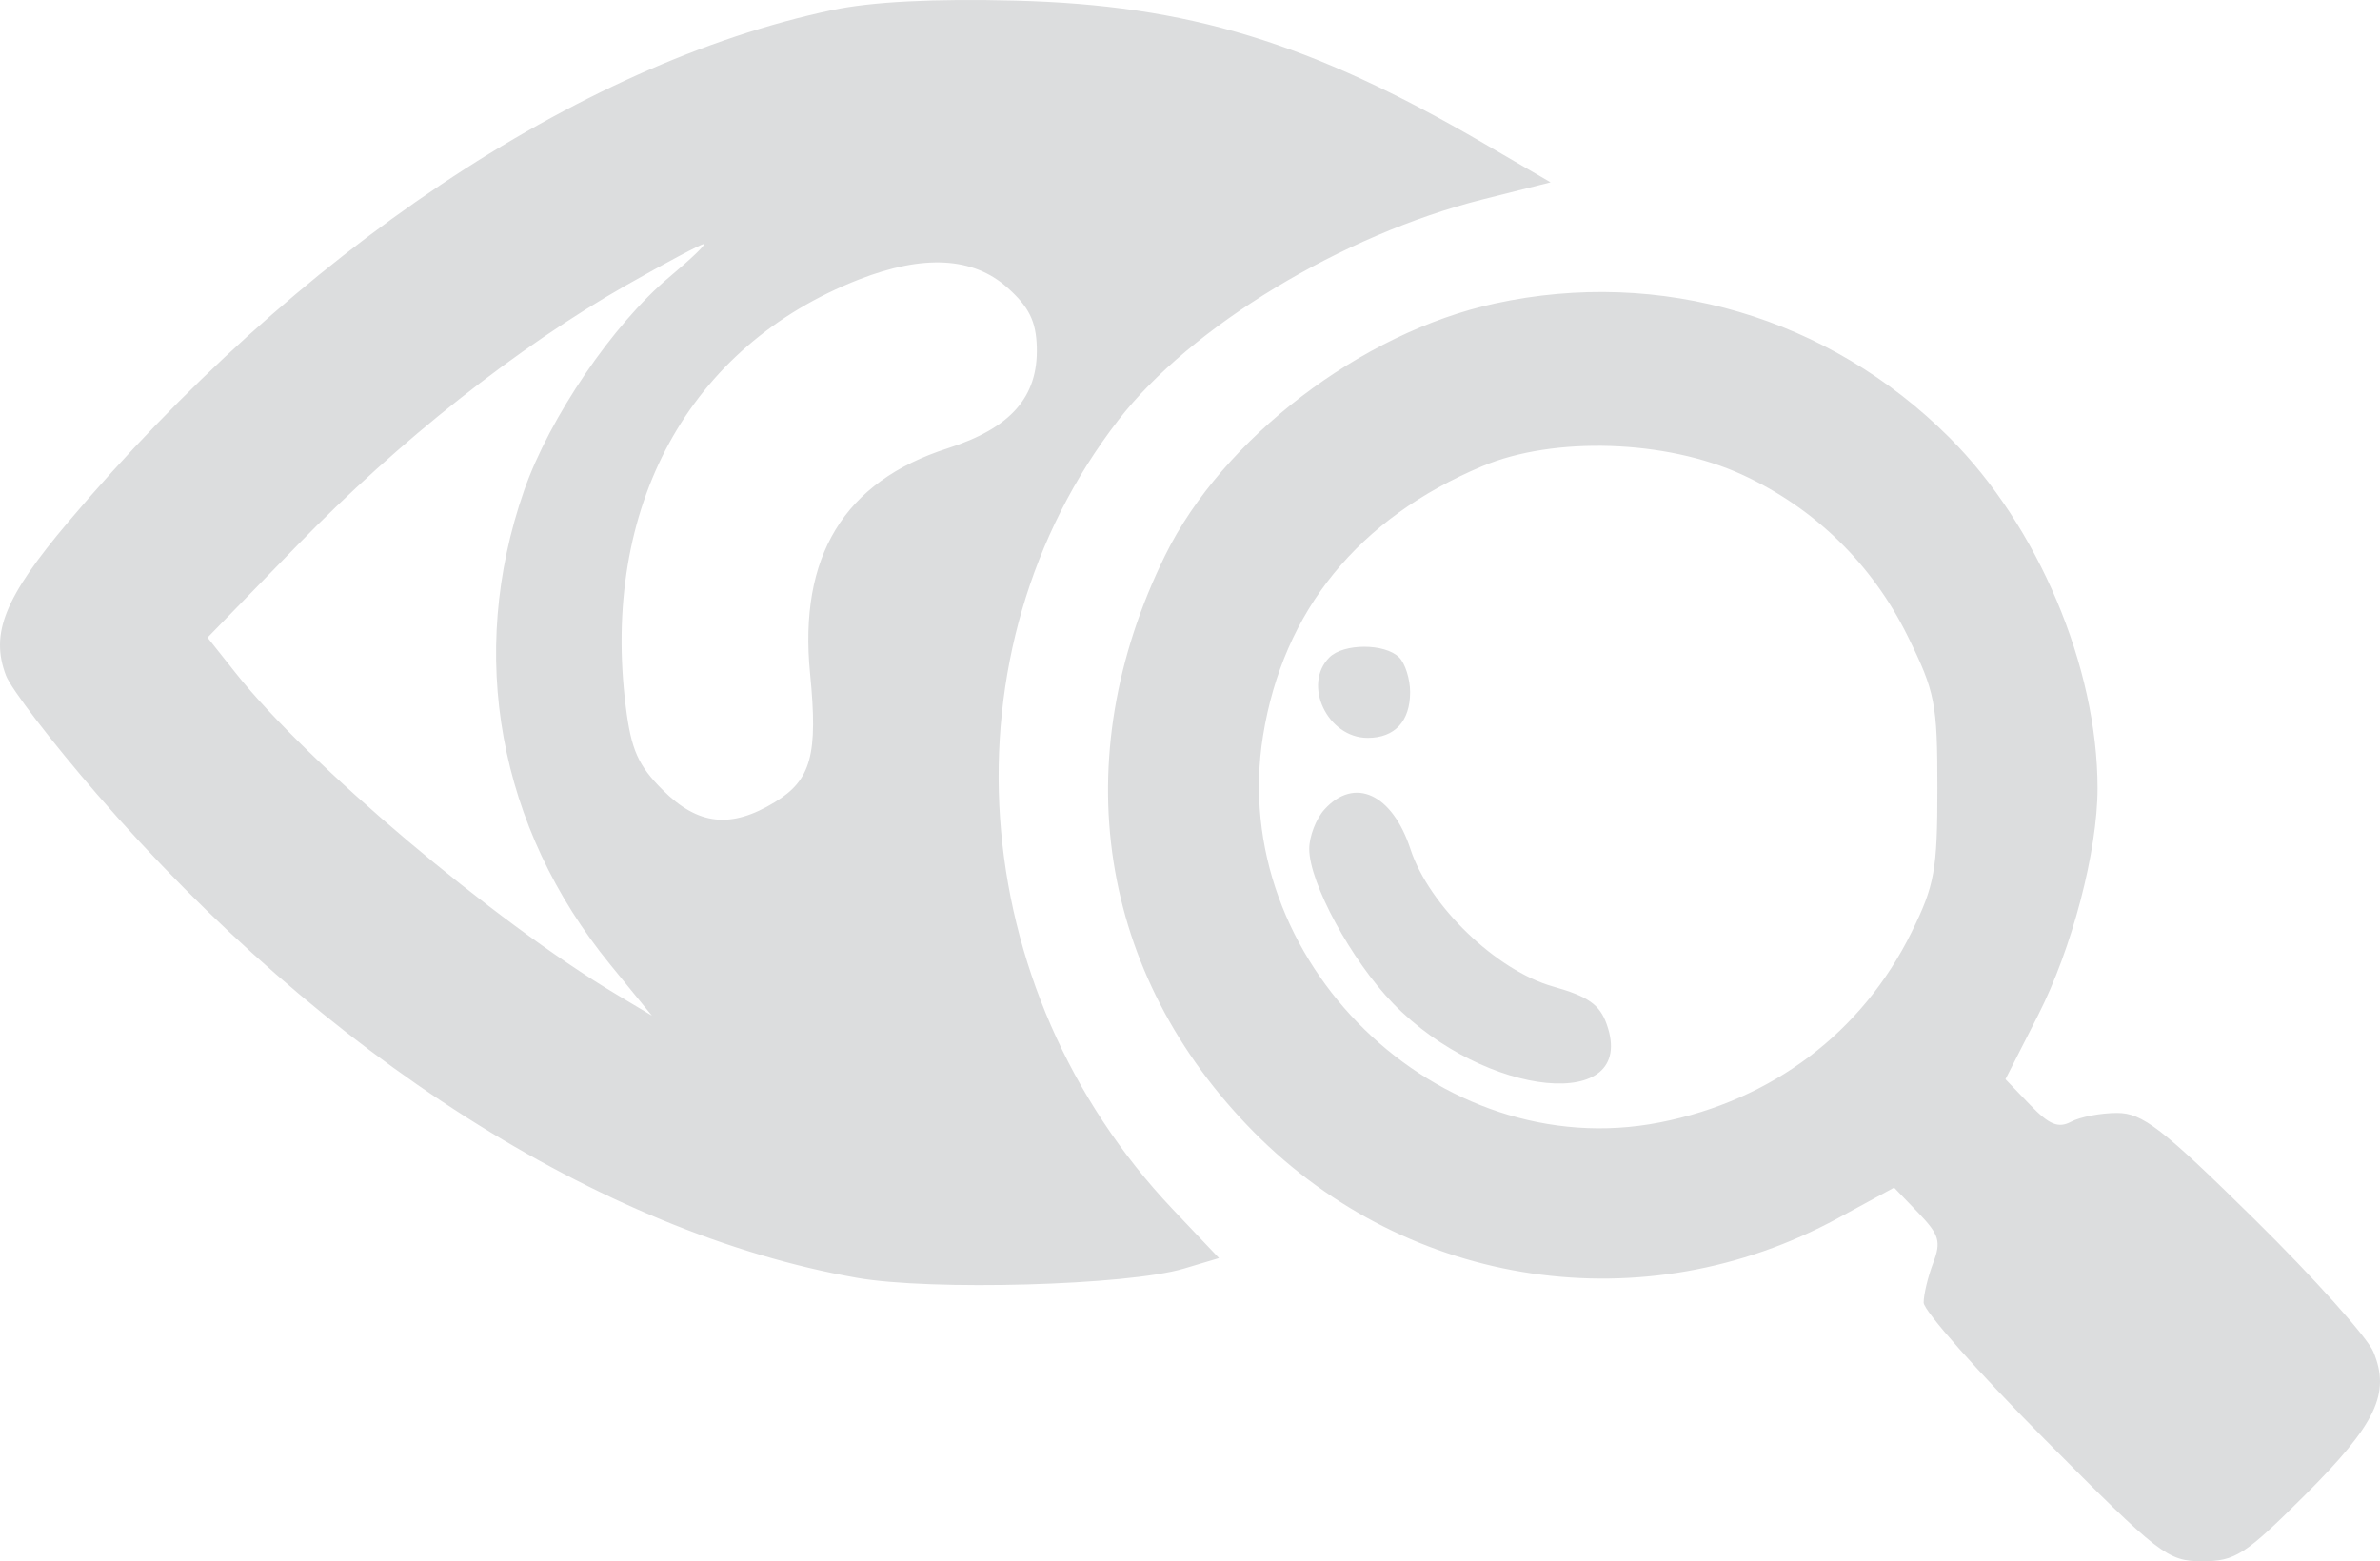<svg width="221" height="145" viewBox="0 0 221 145" fill="none" xmlns="http://www.w3.org/2000/svg">
<path fill-rule="evenodd" clip-rule="evenodd" d="M77.294 0.931C53.653 5.924 27.478 23.46 6.351 48.459C0.434 55.459 -0.933 58.829 0.554 62.735C1.028 63.977 4.836 68.944 9.017 73.772C30.036 98.043 55.848 114.477 79.537 118.671C86.458 119.896 104.696 119.385 109.933 117.819L113.194 116.844L108.913 112.328C89.44 91.782 87.276 60.446 103.851 39.01C110.556 30.337 124.641 21.805 137.674 18.521L143.983 16.933L137.765 13.309C121.697 3.945 110.311 0.472 94.325 0.059C86.727 -0.137 80.952 0.158 77.294 0.931ZM62.162 25.723C56.937 30.095 51.029 38.774 48.668 45.547C43.348 60.813 46.262 76.842 56.676 89.6L60.531 94.323L57.205 92.335C45.899 85.577 28.614 70.983 21.909 62.535L19.272 59.214L27.624 50.625C37.031 40.953 48.073 32.22 58.123 26.505C61.854 24.383 65.107 22.655 65.353 22.664C65.598 22.673 64.162 24.05 62.162 25.723ZM93.539 26.706C95.547 28.497 96.207 29.829 96.275 32.227C96.407 36.867 93.865 39.755 87.988 41.639C78.382 44.72 74.146 51.668 75.223 62.575C75.967 70.105 75.324 72.447 71.949 74.5C67.865 76.986 64.832 76.656 61.539 73.37C59.258 71.094 58.609 69.632 58.109 65.64C55.786 47.086 63.949 32.129 79.77 25.953C85.757 23.616 90.354 23.867 93.539 26.706ZM138.838 28.18C126.426 30.871 113.532 40.716 108.191 51.581C98.876 70.525 101.961 90.534 116.451 105.163C130.843 119.693 152.708 122.913 170.653 113.145L175.881 110.299L178.135 112.645C180.079 114.672 180.267 115.308 179.505 117.307C179.021 118.579 178.624 120.233 178.624 120.981C178.624 121.73 183.683 127.441 189.866 133.671C200.541 144.428 201.279 145 204.493 145C207.56 145 208.457 144.421 214.046 138.84C220.635 132.26 221.992 129.417 220.387 125.552C219.835 124.22 214.87 118.683 209.355 113.248C200.734 104.752 198.944 103.366 196.584 103.366C195.075 103.366 193.154 103.732 192.316 104.179C191.132 104.811 190.286 104.463 188.508 102.612L186.222 100.231L189.254 94.278C192.407 88.084 194.773 79.049 194.773 73.203C194.773 61.95 189.243 48.854 181.021 40.642C169.834 29.466 154.204 24.848 138.838 28.18ZM161.743 44.071C168.476 47.157 173.84 52.382 177.134 59.066C179.698 64.266 179.901 65.307 179.901 73.19C179.901 80.803 179.649 82.214 177.502 86.576C172.923 95.879 164.563 102.196 154.115 104.247C133.519 108.291 113.918 89.173 117.282 68.326C119.158 56.706 126.123 48.147 137.66 43.29C144.287 40.5 154.689 40.837 161.743 44.071ZM123.446 61.053C120.916 63.577 123.269 68.53 126.998 68.53C129.512 68.53 130.94 66.991 130.94 64.281C130.94 63.066 130.48 61.613 129.918 61.053C128.6 59.738 124.764 59.738 123.446 61.053ZM122.982 75.182C122.207 76.036 121.573 77.681 121.573 78.838C121.573 81.996 125.492 89.219 129.368 93.204C137.928 102.005 152.109 103.398 149.203 95.151C148.55 93.299 147.483 92.545 144.214 91.624C138.959 90.143 132.69 84.109 130.98 78.886C129.289 73.722 125.78 72.097 122.982 75.182Z" fill="#DCDDDE"/>
</svg>
